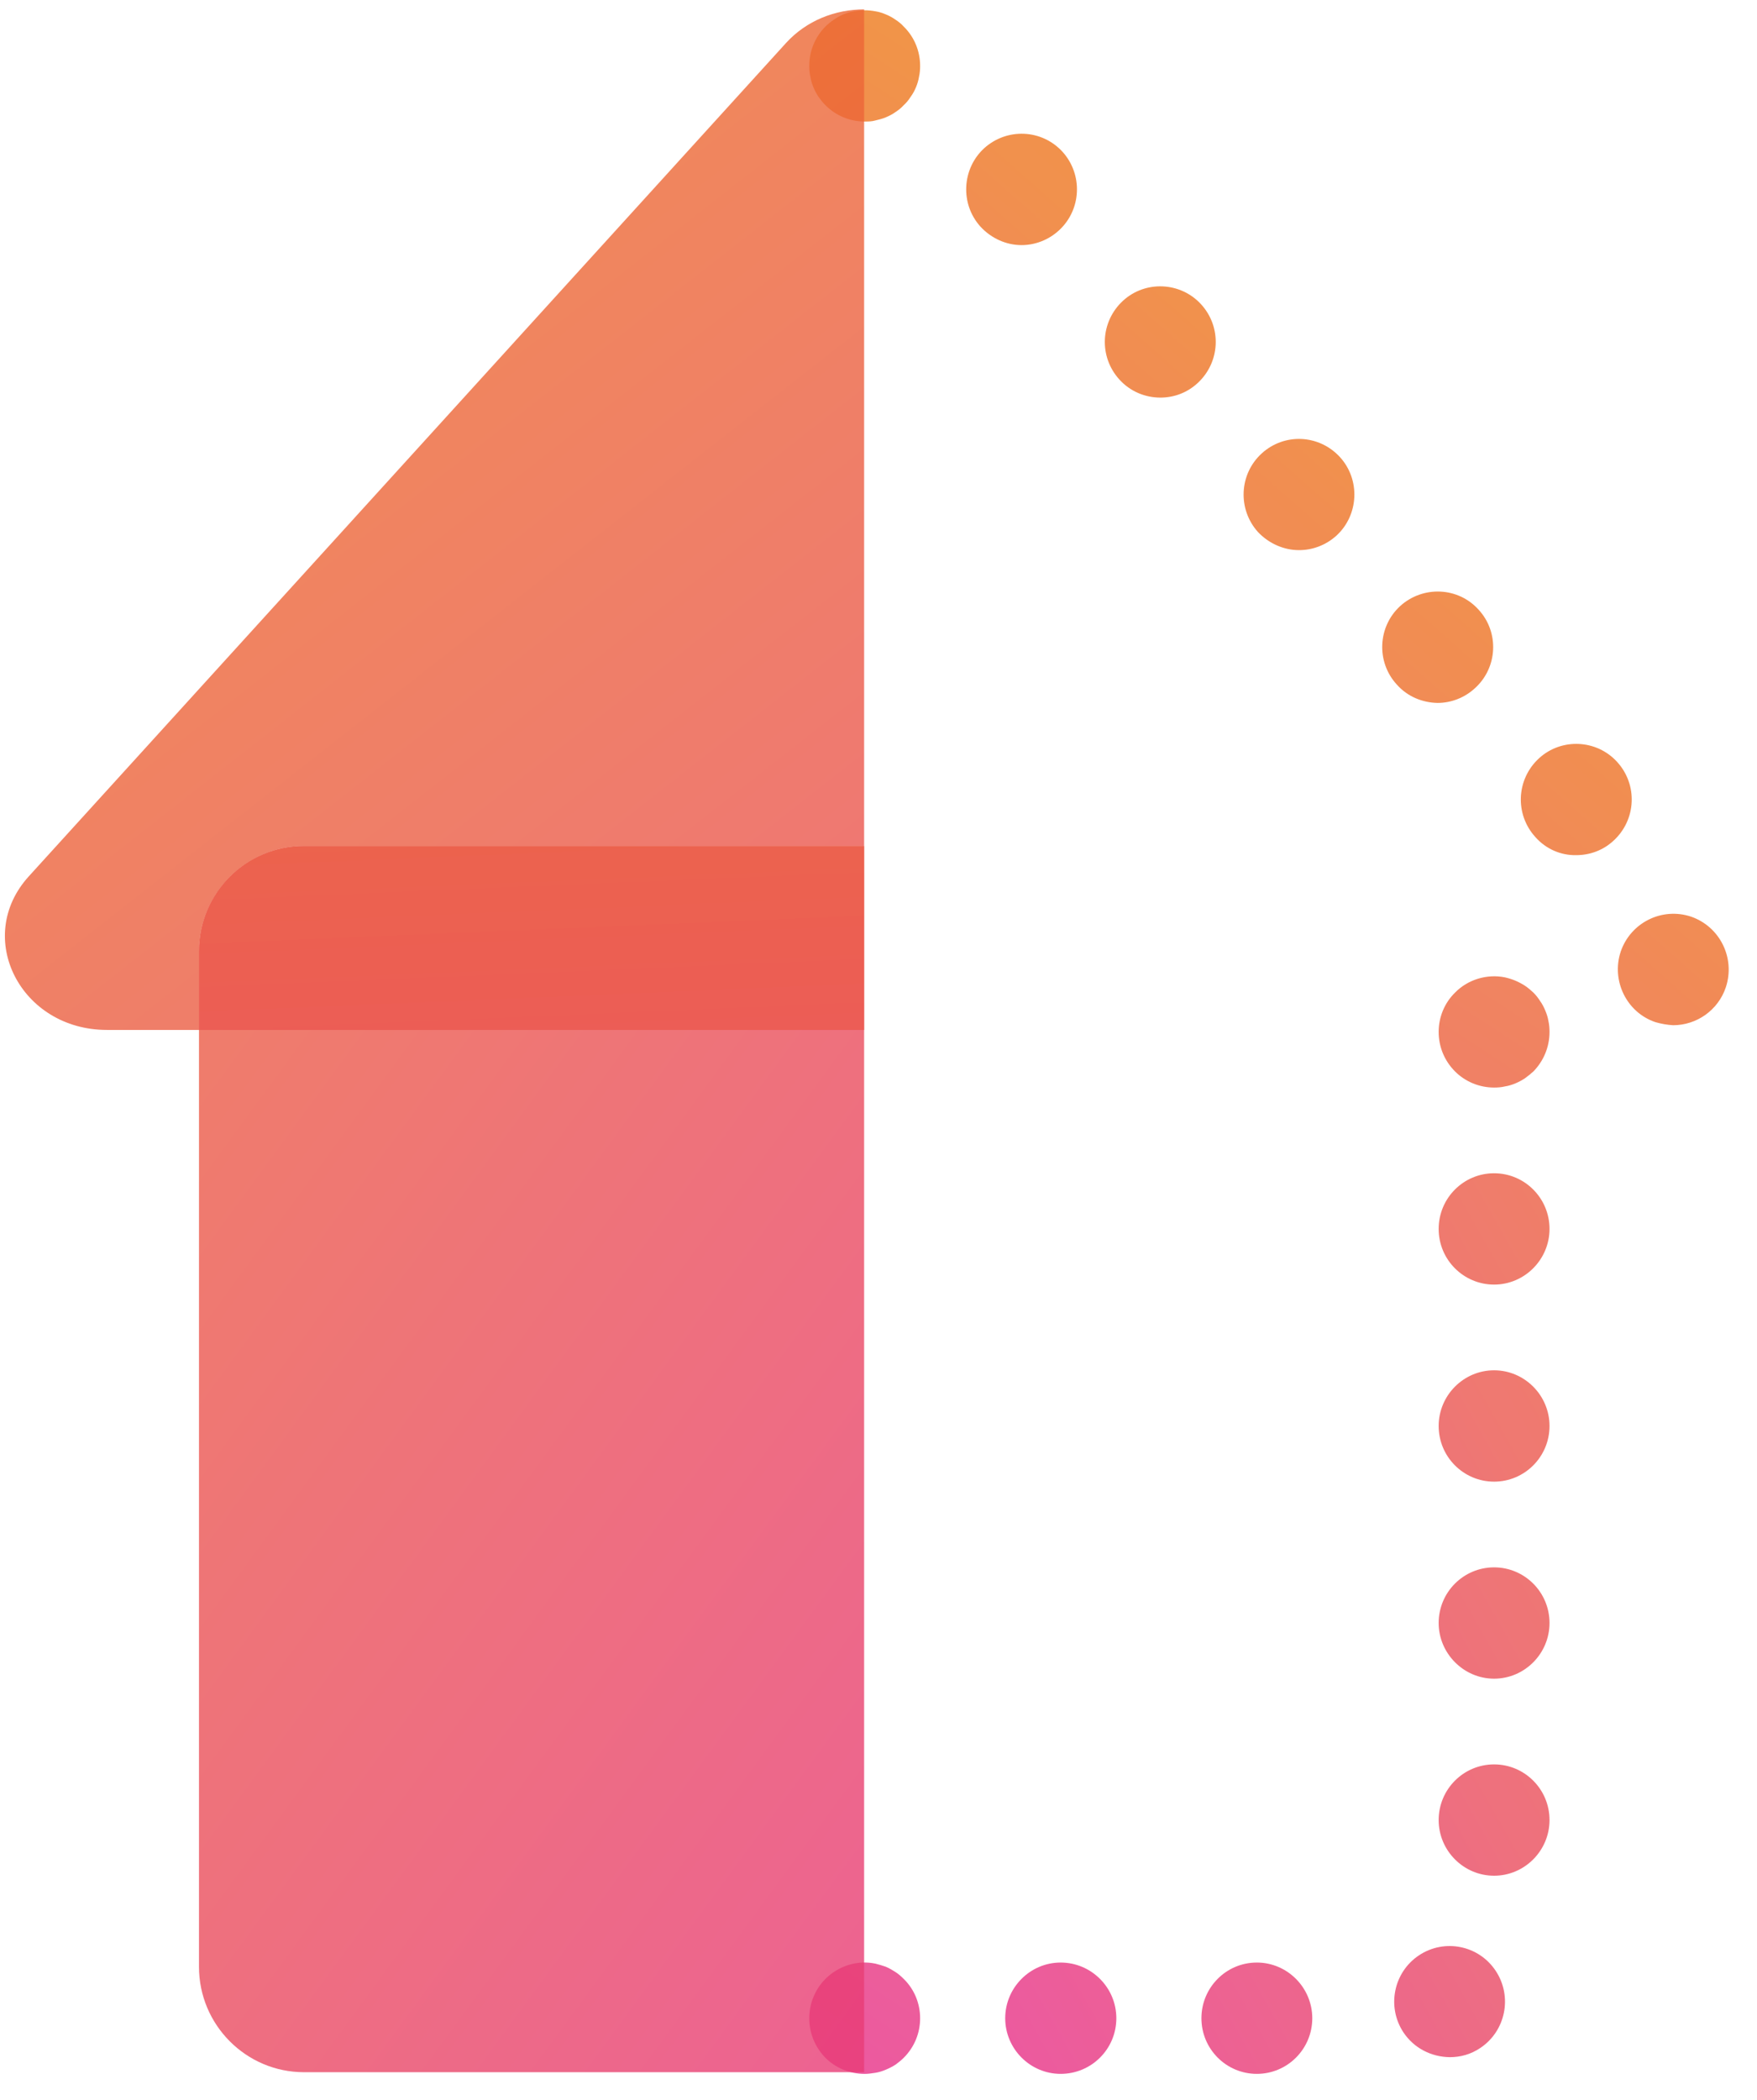 <svg width="77" height="92" viewBox="0 0 77 92" fill="none" xmlns="http://www.w3.org/2000/svg">
<g opacity="0.8">
<path d="M37.895 90.856C37.567 90.856 37.263 90.794 36.96 90.673C36.668 90.551 36.401 90.38 36.17 90.148C35.721 89.685 35.466 89.075 35.466 88.417C35.466 87.771 35.721 87.149 36.17 86.698C36.741 86.125 37.579 85.856 38.369 86.027C38.527 86.064 38.672 86.112 38.818 86.161C38.964 86.222 39.11 86.308 39.243 86.393C39.377 86.478 39.498 86.588 39.608 86.698C40.069 87.149 40.324 87.771 40.324 88.417C40.324 89.075 40.069 89.685 39.608 90.148C39.498 90.258 39.377 90.356 39.243 90.453C39.11 90.538 38.964 90.612 38.818 90.673C38.672 90.734 38.527 90.782 38.369 90.807C38.211 90.831 38.053 90.856 37.895 90.856Z" fill="url(#paint0_linear)"/>
<path fill-rule="evenodd" clip-rule="evenodd" d="M65.478 51.4C64.142 51.4 63.049 52.485 63.049 53.839C63.049 55.192 64.142 56.277 65.478 56.277C66.814 56.277 67.907 55.18 67.907 53.839C67.907 52.485 66.814 51.4 65.478 51.4ZM63.049 62.471C63.049 61.13 64.142 60.032 65.478 60.032C66.814 60.032 67.907 61.13 67.907 62.471C67.907 63.824 66.814 64.91 65.478 64.91C64.142 64.91 63.049 63.824 63.049 62.471ZM65.478 68.665C64.142 68.665 63.049 69.75 63.049 71.103C63.049 72.432 64.142 73.542 65.478 73.542C66.814 73.542 67.907 72.445 67.907 71.103C67.907 69.75 66.814 68.665 65.478 68.665ZM63.049 79.736C63.049 78.382 64.142 77.297 65.478 77.297C66.814 77.297 67.907 78.382 67.907 79.736C67.907 81.077 66.814 82.174 65.478 82.174C64.142 82.174 63.049 81.077 63.049 79.736ZM62.187 85.661C61.069 86.405 60.765 87.917 61.506 89.039C61.98 89.746 62.745 90.112 63.535 90.124C63.996 90.124 64.458 90.002 64.871 89.722C65.988 88.978 66.292 87.466 65.551 86.344C64.81 85.222 63.304 84.918 62.187 85.661ZM44.053 88.417C44.053 87.076 45.146 85.978 46.482 85.978C47.83 85.978 48.923 87.076 48.923 88.417C48.923 89.77 47.83 90.855 46.482 90.855C45.146 90.855 44.053 89.758 44.053 88.417ZM52.652 88.417C52.652 87.076 53.733 85.978 55.081 85.978C56.417 85.978 57.51 87.076 57.51 88.417C57.51 89.77 56.417 90.855 55.081 90.855C53.733 90.855 52.652 89.758 52.652 88.417Z" fill="url(#paint1_linear)"/>
<path d="M65.478 47.645C64.834 47.645 64.215 47.389 63.765 46.938C63.304 46.474 63.049 45.865 63.049 45.206C63.049 44.56 63.304 43.938 63.765 43.487C64.324 42.914 65.162 42.658 65.952 42.817C66.11 42.853 66.267 42.902 66.413 42.963C66.559 43.024 66.693 43.097 66.826 43.182C66.96 43.268 67.081 43.377 67.203 43.487C67.312 43.597 67.409 43.719 67.494 43.853C67.591 43.987 67.664 44.133 67.725 44.28C67.786 44.426 67.834 44.572 67.859 44.731C67.895 44.889 67.907 45.048 67.907 45.206C67.907 45.865 67.652 46.474 67.203 46.938C67.081 47.047 66.96 47.145 66.826 47.242C66.693 47.328 66.559 47.401 66.413 47.462C66.267 47.523 66.11 47.572 65.952 47.596C65.806 47.633 65.636 47.645 65.478 47.645Z" fill="url(#paint2_linear)"/>
<path fill-rule="evenodd" clip-rule="evenodd" d="M43.13 6.495C42.147 7.397 42.074 8.945 42.972 9.933C43.458 10.457 44.114 10.738 44.77 10.738C45.353 10.738 45.948 10.518 46.41 10.092C47.394 9.189 47.466 7.653 46.568 6.653C45.657 5.654 44.126 5.593 43.13 6.495ZM49.057 16.627C48.147 15.627 48.219 14.091 49.215 13.176C50.199 12.274 51.742 12.347 52.641 13.335C53.551 14.335 53.479 15.871 52.483 16.785C52.021 17.212 51.438 17.419 50.855 17.419C50.187 17.419 49.531 17.151 49.057 16.627ZM55.288 19.87C54.304 20.772 54.232 22.309 55.13 23.308C55.616 23.82 56.272 24.101 56.928 24.101C57.511 24.101 58.094 23.894 58.568 23.467C59.551 22.565 59.624 21.016 58.726 20.029C57.815 19.029 56.284 18.956 55.288 19.87ZM61.215 29.99C60.305 29.002 60.377 27.454 61.361 26.552C62.357 25.649 63.9 25.71 64.799 26.71C65.71 27.698 65.637 29.246 64.641 30.148C64.179 30.575 63.584 30.795 63.001 30.795C62.345 30.782 61.689 30.526 61.215 29.99ZM67.446 33.221C66.45 34.135 66.377 35.672 67.288 36.672C67.762 37.208 68.418 37.476 69.074 37.464C69.669 37.464 70.252 37.257 70.713 36.83C71.71 35.916 71.782 34.379 70.871 33.38C69.973 32.392 68.43 32.319 67.446 33.221ZM71.029 41.683C70.604 42.963 71.284 44.353 72.548 44.78C72.803 44.853 73.07 44.901 73.325 44.914C74.345 44.914 75.293 44.267 75.633 43.255C76.058 41.975 75.377 40.597 74.114 40.159C72.839 39.732 71.467 40.415 71.029 41.683Z" fill="url(#paint3_linear)"/>
<path d="M37.895 5.324C37.239 5.324 36.632 5.068 36.17 4.605C36.061 4.495 35.964 4.373 35.867 4.239C35.782 4.105 35.709 3.971 35.648 3.825C35.587 3.678 35.539 3.52 35.514 3.361C35.478 3.203 35.466 3.044 35.466 2.886C35.466 2.24 35.721 1.618 36.17 1.167C36.292 1.045 36.413 0.947 36.547 0.862C36.68 0.764 36.814 0.691 36.96 0.63C37.118 0.569 37.263 0.52 37.421 0.496C37.737 0.435 38.053 0.435 38.369 0.496C38.527 0.52 38.672 0.569 38.818 0.63C38.964 0.691 39.11 0.764 39.243 0.862C39.377 0.947 39.498 1.045 39.608 1.167C40.069 1.618 40.324 2.24 40.324 2.886C40.324 3.044 40.312 3.203 40.276 3.361C40.251 3.52 40.203 3.678 40.142 3.825C40.081 3.971 40.008 4.105 39.911 4.239C39.826 4.373 39.729 4.495 39.608 4.605C39.498 4.727 39.377 4.824 39.243 4.91C39.11 5.007 38.964 5.08 38.818 5.141C38.672 5.202 38.527 5.239 38.369 5.276C38.211 5.324 38.053 5.324 37.895 5.324Z" fill="url(#paint4_linear)"/>
</g>
<path opacity="0.8" d="M8.72 45.121V86.161C8.72 88.71 10.784 90.782 13.323 90.782H37.87V45.121H8.72Z" fill="url(#paint5_linear)"/>
<path opacity="0.8" d="M1.263 38.391C-1.167 41.061 0.898 45.121 4.688 45.121H8.72V41.683C8.72 39.134 10.785 37.062 13.323 37.062H37.87V0.411C36.607 0.411 35.344 0.898 34.445 1.886L1.263 38.391Z" fill="url(#paint6_linear)"/>
<path opacity="0.8" d="M8.72 41.683V45.121H37.87V37.062H13.323C10.784 37.062 8.72 39.122 8.72 41.683Z" fill="url(#paint7_linear)"/>
<path opacity="0.8" d="M8.72 41.683V45.121H37.87V37.062H13.323C10.784 37.062 8.72 39.122 8.72 41.683Z" fill="url(#paint8_linear)"/>
<defs>
<linearGradient id="paint0_linear" x1="68.924" y1="111.527" x2="111.123" y2="46.705" gradientUnits="userSpaceOnUse">
<stop offset="0.001" stop-color="#E73088"/>
<stop offset="1" stop-color="#EE7A19"/>
</linearGradient>
<linearGradient id="paint1_linear" x1="65.625" y1="129.172" x2="120.692" y2="97.987" gradientUnits="userSpaceOnUse">
<stop offset="0.001" stop-color="#E73088"/>
<stop offset="1" stop-color="#EE7A19"/>
</linearGradient>
<linearGradient id="paint2_linear" x1="68.72" y1="111.324" x2="110.817" y2="46.535" gradientUnits="userSpaceOnUse">
<stop offset="0.001" stop-color="#E73088"/>
<stop offset="1" stop-color="#EE7A19"/>
</linearGradient>
<linearGradient id="paint3_linear" x1="50.814" y1="101.631" x2="98.334" y2="47.734" gradientUnits="userSpaceOnUse">
<stop offset="0.001" stop-color="#E73088"/>
<stop offset="1" stop-color="#EE7A19"/>
</linearGradient>
<linearGradient id="paint4_linear" x1="30.061" y1="86.183" x2="72.161" y2="21.378" gradientUnits="userSpaceOnUse">
<stop offset="0.001" stop-color="#E73088"/>
<stop offset="1" stop-color="#EE7A19"/>
</linearGradient>
<linearGradient id="paint5_linear" x1="81.816" y1="60.383" x2="-10.474" y2="-7.281" gradientUnits="userSpaceOnUse">
<stop offset="0.001" stop-color="#E73088"/>
<stop offset="1" stop-color="#EE7A19"/>
</linearGradient>
<linearGradient id="paint6_linear" x1="108.885" y1="63.101" x2="32.159" y2="-34.804" gradientUnits="userSpaceOnUse">
<stop offset="0.001" stop-color="#E73088"/>
<stop offset="1" stop-color="#EE7A19"/>
</linearGradient>
<linearGradient id="paint7_linear" x1="256.417" y1="93.877" x2="251.638" y2="-18.601" gradientUnits="userSpaceOnUse">
<stop offset="0.001" stop-color="#E73088"/>
<stop offset="1" stop-color="#EE7A19"/>
</linearGradient>
<linearGradient id="paint8_linear" x1="256.417" y1="93.877" x2="251.638" y2="-18.601" gradientUnits="userSpaceOnUse">
<stop offset="0.001" stop-color="#E73088"/>
<stop offset="1" stop-color="#EE7A19"/>
</linearGradient>
</defs>
</svg>
